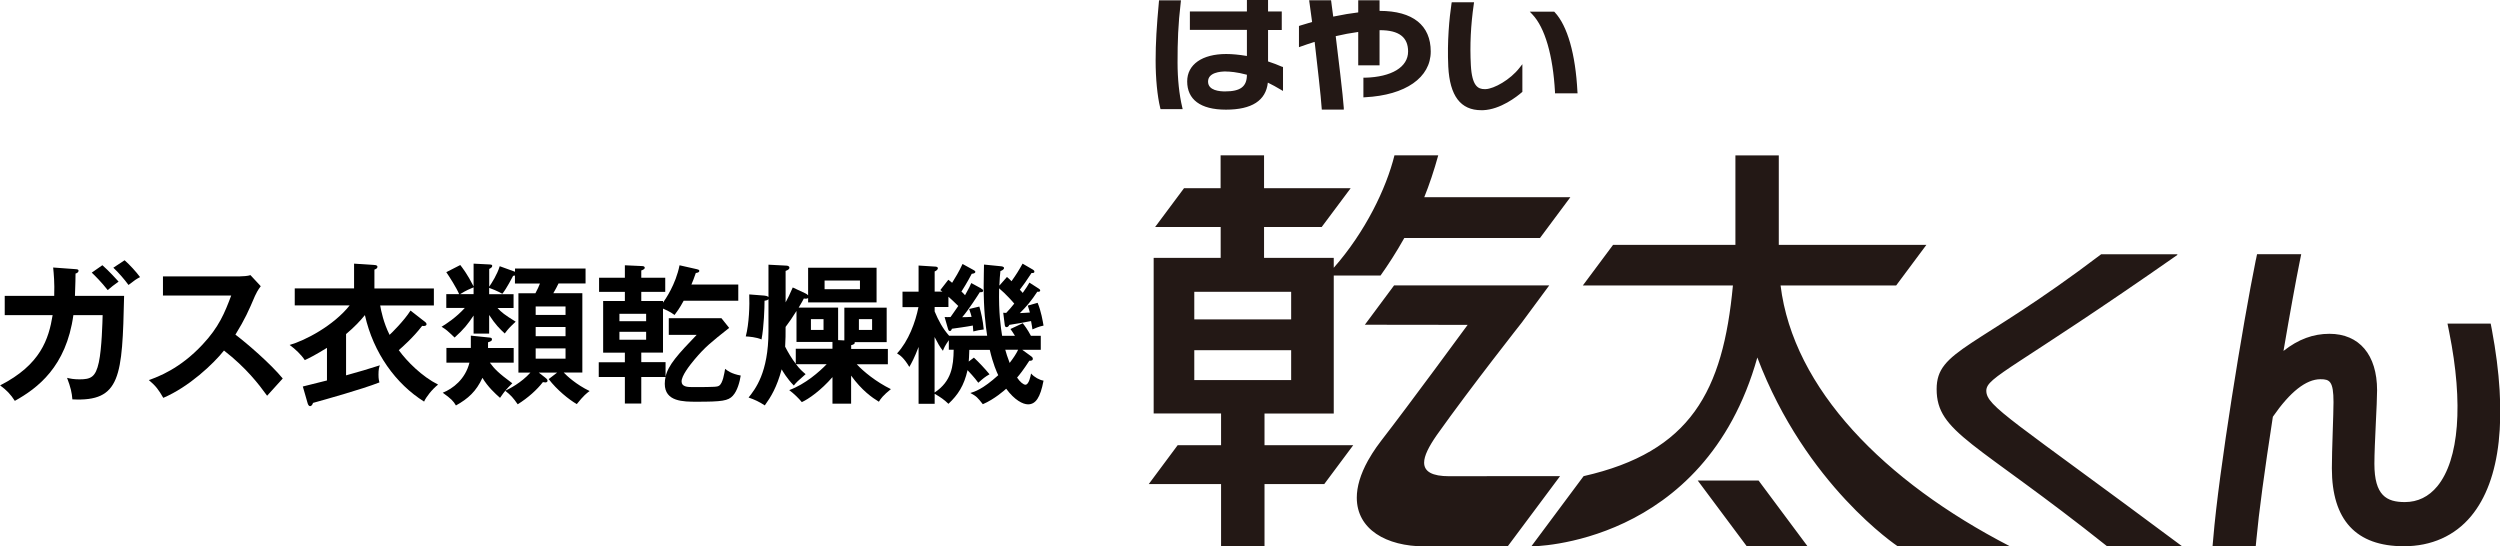 <?xml version="1.0" encoding="UTF-8"?><svg id="_レイヤー_2" xmlns="http://www.w3.org/2000/svg" viewBox="0 0 380.92 83.26"><defs><style>.cls-1{fill:#231815;}</style></defs><g id="_レイヤー_11"><path d="m11.51,41.01c.3.02.46.05.46.25,0,.14-.14.35-.46.42,0,.58-.02,1.46-.09,3.4h7.49c-.28,12.3-.49,16.16-7.88,15.77-.09-1.06-.25-1.78-.81-3.28.49.12.99.23,1.9.23,1.71,0,2.45-.32,2.94-2.59.46-2.13.55-6.17.58-7.19h-4.46c-1.09,7.88-5.48,11.14-8.92,13.06-.62-.97-1.23-1.62-2.24-2.36,6.2-3.17,7.4-7.07,8-10.7H.72v-2.94h7.54c.07-1.99-.07-3.4-.16-4.32l3.42.25Zm4.09-.6c.99.86,2.22,2.22,2.47,2.5-.86.62-.95.69-1.66,1.29-.92-1.18-1.94-2.2-2.43-2.66l1.62-1.13Zm3.38-.76c.79.69,1.78,1.78,2.36,2.57-.65.35-.74.42-1.76,1.2-.6-.83-1.53-1.9-2.31-2.63l1.71-1.13Z"/><path d="m24.83,45.05v-2.94h11.74c.37,0,1.22-.05,1.59-.19l1.57,1.69c-.46.6-.72,1.13-.88,1.48-.97,2.27-1.5,3.49-2.98,5.9,1.76,1.32,5.39,4.46,7.21,6.68-.81.88-2.1,2.31-2.38,2.63-1.25-1.73-3.17-4.25-6.57-6.89-1.59,2.01-5.34,5.55-9.25,7.21-.72-1.25-1.11-1.78-2.2-2.71,1.39-.49,4.76-1.73,8.18-5.41,2.5-2.66,3.38-4.83,4.37-7.47h-10.43Z"/><path d="m64.69,48.98c.16.12.3.25.3.42,0,.3-.49.3-.67.25-1.34,1.78-3.19,3.38-3.56,3.7,1.25,1.73,3.54,4.02,5.99,5.25-.92.72-1.85,1.92-2.13,2.59-4.28-2.68-7.72-7.37-9.02-13.18-.67.83-1.57,1.8-2.87,2.89v6.29c2.57-.72,2.87-.81,5.15-1.53-.12.32-.21.62-.21,1.41,0,.65.07.9.14,1.2-2.7,1.06-8.46,2.66-10.12,3.12-.05.21-.21.49-.44.49s-.32-.28-.37-.42l-.74-2.57c.6-.14,3.17-.79,3.68-.92v-4.97c-1.83,1.13-2.73,1.57-3.38,1.87-.53-.81-1.46-1.71-2.31-2.31,2.36-.67,6.7-2.94,9.15-6.03h-8.37v-2.59h9.04v-3.77l3.1.21c.14,0,.46.02.46.28,0,.23-.21.32-.46.42v2.87h9.06v2.59h-8.18c.14.83.51,2.64,1.43,4.48.28-.25,2.22-2.15,3.19-3.7l2.13,1.66Z"/><path d="m74.54,50.83h-2.38v-2.75c-.9,1.32-1.41,2.01-2.89,3.35-1.16-1.09-1.2-1.16-1.99-1.64.74-.46,2.2-1.39,3.54-2.87h-2.82v-2.1h1.96c-.37-.9-1.46-2.63-1.96-3.35l2.13-1.09c.32.42,1.06,1.34,2.03,3.26v-3.47l2.38.12c.28.02.46.02.46.23s-.25.35-.46.46v2.7c.37-.53,1.23-1.87,1.6-3.12l2.1.76c.07.02.16.07.23.09v-.49h10.75v2.27h-4.12c-.18.39-.49.97-.79,1.48h4.42v12.09h-2.84c.46.49,1.92,1.85,3.95,2.82-.44.32-.9.67-1.96,1.99-1.2-.69-3.03-2.17-4.28-3.81l1.29-.99h-2.8l.95.74c.16.12.39.3.39.51,0,.18-.21.25-.32.25s-.19-.02-.39-.05c-.9,1.16-2.24,2.38-3.84,3.38-.67-.97-1.04-1.39-1.9-2.06.62-.3,2.43-1.2,3.84-2.77h-1.83v-12.09h2.59c.37-.72.49-.95.69-1.48h-3.81v-1.22c-.09.02-.16.02-.28.05-.14.25-.97,1.9-1.64,2.73-.69-.39-1.71-.81-2.01-.9v.97h3.72v2.1h-2.45c.62.67,1.06,1.02,2.77,2.08-.97.92-1.13,1.09-1.66,1.8-.74-.67-1.46-1.39-2.38-2.82v2.84Zm-6.52,4.42v-2.24h3.72v-1.87l2.71.28c.3.02.51.05.51.28,0,.25-.16.3-.6.46v.86h3.91v2.24h-3.63c.67.92,1.29,1.57,3.42,3.14-.99.99-1.06,1.06-1.87,2.22-.76-.67-1.87-1.69-2.68-3.05-.95,2.06-2.17,3.17-4.04,4.21-.37-.65-.74-1.04-2.01-1.94,1.55-.62,3.44-2.06,4.07-4.58h-3.49Zm4.14-11.47c-.51.21-1.13.46-2.06,1.04h2.06v-1.04Zm14.01,4.21v-1.29h-4.55v1.29h4.55Zm-4.55,1.83v1.41h4.55v-1.41h-4.55Zm0,3.26v1.57h4.55v-1.57h-4.55Z"/><path d="m111.67,60.29c-.72.79-1.67.92-5.5.92-2.06,0-4.88,0-4.88-2.73,0-.37.05-.79.12-1.04h-3.7v4.05h-2.5v-4.05h-3.98v-2.24h3.98v-1.46h-3.31v-7.88h3.31v-1.39h-3.93v-2.15h3.93v-1.9l2.64.12c.18,0,.39.07.39.25,0,.25-.39.37-.53.42v1.11h3.65v2.15h-3.65v1.39h3.31v.25c.32-.44,1.94-2.75,2.52-5.69l2.66.6c.19.05.35.09.35.25,0,.25-.32.3-.53.32-.3.88-.46,1.27-.67,1.76h7.14v2.47h-8.32c-.65,1.2-1.02,1.66-1.39,2.17-.69-.53-1.55-.88-1.76-.97v6.7h-3.31v1.46h3.7v2.22c.39-1.78,1.92-3.44,4.74-6.38h-4.25v-2.54h8.02l1.18,1.48c-2.77,2.2-3.65,2.89-5.29,4.83-.81.97-1.96,2.47-1.96,3.33,0,.81.9.86,1.66.86,3.68,0,3.77-.05,4.05-.21.58-.35.81-1.92.92-2.57.35.28.97.76,2.38,1.02-.14.92-.51,2.33-1.18,3.05Zm-13.22-12.48h-4.07v1.13h4.07v-1.13Zm0,2.75h-4.07v1.2h4.07v-1.2Z"/><path d="m121.27,55.48c.58.76,1.04,1.16,1.48,1.53-1.2,1.04-1.41,1.25-1.8,1.73-1.04-1.06-1.73-2.24-1.85-2.47-.74,2.75-1.64,4.21-2.57,5.5-.9-.58-1.5-.86-2.47-1.2.99-1.25,3.03-3.77,3.03-10.08v-4.9c-.16.14-.28.19-.6.23,0,1.04-.09,3.98-.46,5.9-.79-.35-1.94-.44-2.4-.46.51-1.92.6-4.76.53-6.4l2.31.18c.21.02.39.05.62.21v-4.92l2.68.14c.18,0,.51.05.51.32,0,.23-.25.37-.58.49v4.79c.39-.72.58-1.09,1.09-2.27l1.92.9c.18.09.3.16.42.3v-4.21h10.43v5.29h-10.43v-.67c-.18.12-.37.12-.65.07-.14.3-.3.55-.79,1.39h6.01v4.95l.95.05v-4.99h6.45v5.25h-4.88c.09.3-.25.39-.53.46v.58h5.59v2.33h-4.74c1.02,1.11,2.94,2.68,5.2,3.79-1.2.97-1.53,1.43-1.83,1.92-1.02-.62-2.59-1.71-4.23-3.98v4.28h-2.84v-4.05c-1.76,2.03-3.65,3.35-4.67,3.81-.49-.6-1.18-1.27-1.92-1.83,2.45-.9,4.6-2.8,5.71-3.95h-4.69Zm5.57-3.38h-5.48v-4.72c-.76,1.2-.97,1.5-1.66,2.43,0,1.13,0,1.87-.07,3.01.46.9.99,1.8,1.62,2.61v-2.29h5.59v-1.04Zm-1.36-3.47h-1.92v1.64h1.92v-1.64Zm5.55-5.89h-5.39v1.32h5.39v-1.32Zm1.85,5.89h-2.01v1.64h2.01v-1.64Z"/><path d="m149.5,43.97c.16.09.3.16.3.32,0,.21-.19.25-.51.23-.18.3-1.71,2.7-2.68,3.81.25,0,1.11-.02,1.43-.05-.09-.37-.12-.46-.37-1.2l1.55-.37c.23.79.55,2.1.67,3.49-.6.07-.95.14-1.59.3,0-.14-.05-.79-.07-.9-.92.19-2.73.42-3.19.49-.07.21-.16.35-.3.35-.19,0-.25-.19-.3-.35l-.51-1.78c.18,0,.62.02.9,0,.25-.37.55-.76,1.18-1.69-.49-.49-.99-.95-1.5-1.41v1.57h-2.1v.67c.58,1.39,1.22,2.59,2.2,3.7h5.8c-.25-1.66-.53-3.88-.53-7.58,0-1.34.05-2.73.05-3.26l2.5.25c.25.02.55.07.55.28s-.28.37-.55.46c-.07.65-.12,1.23-.16,2.22l1.16-1.32c.35.28.46.42.69.65.74-1.04,1.11-1.64,1.69-2.68l1.55.9c.12.07.25.16.25.32,0,.21-.18.21-.44.21-.79,1.2-1.22,1.83-1.78,2.54.21.21.32.35.44.49.53-.74.81-1.18,1.02-1.57l1.43.92c.14.09.21.16.21.28,0,.21-.25.21-.44.19-.88,1.36-1.64,2.24-2.66,3.26.18,0,.83-.05,1.53-.09-.07-.25-.14-.53-.32-1.06l1.5-.42c.53,1.25.79,2.82.9,3.47-.72.14-1.36.44-1.69.58-.05-.32-.07-.55-.21-1.27-.51.12-2.8.51-3.31.58-.09.21-.25.35-.42.35-.21,0-.25-.18-.28-.35l-.23-1.85c.07.02.37.02.46.02.42-.44.86-.95,1.22-1.41-.18-.23-1.34-1.53-2.31-2.33-.07,3.91.25,5.85.46,7.24h1.96c-.3-.49-.46-.72-.69-1.04l1.87-.88c.28.35.74.95,1.25,1.92h1.5v2.13h-2.82l1.36.99c.07.05.25.18.25.37,0,.28-.25.32-.53.3-.88,1.36-1.48,2.13-1.87,2.57.44.67.97,1.09,1.27,1.09.55,0,.79-1.36.86-1.71.51.58,1.29.99,1.9,1.09-.49,2.59-1.2,3.61-2.36,3.61-.79,0-2.06-.65-3.33-2.38-.23.21-1.78,1.6-3.56,2.36-.81-1.02-.92-1.18-1.9-1.71.67-.21,1.83-.53,4.25-2.71-.21-.42-.81-1.76-1.29-3.86h-3.12c-.02,1.04-.07,1.48-.09,1.78l.79-.6c.74.69,1.69,1.69,2.38,2.54-.69.39-.99.65-1.71,1.29-.62-.86-1.41-1.66-1.64-1.92-.53,2.36-1.46,3.77-2.91,5.13-.67-.65-1.18-.99-2.1-1.53v1.53h-2.45v-8.67c-.62,1.64-1.04,2.4-1.41,3.05-.81-1.36-1.39-1.78-1.87-2.06,1.76-1.9,2.8-4.76,3.26-7.05h-2.43v-2.36h2.45v-3.98l2.5.16c.12,0,.44.02.44.25s-.3.42-.49.49v3.07h1.18l-.32-.23,1.22-1.57c.25.19.35.25.58.46.46-.74,1.06-1.71,1.59-2.87l1.67.92c.16.09.28.16.28.3,0,.16-.23.25-.55.28-.67,1.29-1.36,2.38-1.57,2.71.12.09.18.16.55.55.65-1.16.76-1.39.95-1.85l1.53.83Zm-7.1,15.84c2.59-1.71,2.87-4.02,2.91-6.52h-.74v-1.46c-.62.9-.72,1.16-.9,1.62-.51-.65-.76-1.13-1.27-2.1v8.46Zm10.77-6.52c.12.44.35,1.2.67,2.01.55-.72,1.02-1.41,1.29-2.01h-1.96Z"/><path class="cls-1" d="m240.35,13.97c-.29-5.73-1.52-10.04-3.46-12.11l-.08-.08h-3.72l.4.42c1.91,2.02,3.13,6.22,3.44,11.79v.23h3.44l-.02-.26Zm-14-.39h-.14c-.99,0-1.93-.44-2.1-3.66-.16-3.02-.02-6.07.45-9.3l.04-.28h-3.4l-.04.21c-.33,2.24-.67,5.72-.49,9.6.23,4.47,1.88,6.64,5.03,6.64h.26c2.68-.1,5.21-2.11,5.91-2.72l.09-.07v-4.22l-.45.57c-1.38,1.78-3.85,3.18-5.15,3.23m-16.16-11.91V.04h-3.25v1.85c-1.11.13-2.3.33-3.81.64-.07-.61-.15-1.15-.21-1.58l-.09-.7-.03-.21h-3.34l.04.28c.06.41.15,1.04.25,1.83l.16,1.2c-.66.19-1.3.38-1.83.55l-.17.06v3.23l.33-.12c.56-.2,1.29-.45,2.06-.69.32,2.78,1,8.66,1.07,10.09l.02.23h3.35v-.26c-.09-1.6-.93-8.5-1.23-10.93,1.13-.27,2.28-.48,3.43-.64v5.09h3.25v-5.36h.08c2.87,0,4.27,1.06,4.27,3.25,0,2.37-2.51,3.89-6.57,3.99h-.24v3l.26-.02c6.17-.32,10-3,10-6.97s-2.7-6.19-7.79-6.19m-23.44,9.23c-.81,0-2.7.15-2.7,1.54s1.81,1.5,2.59,1.5c2.36,0,3.33-.74,3.33-2.54-1.54-.42-2.67-.49-3.21-.49m8.57-.74l.14.06v3.64l-.38-.22c-.63-.38-1.28-.73-1.93-1.05-.3,2.74-2.45,4.12-6.38,4.12s-5.91-1.57-5.91-4.31c0-2.57,2.28-4.17,5.95-4.17.91,0,1.96.1,3.15.3v-3.98h-8.69V1.75h8.69V0h3.22v1.75h2.09v2.82h-2.09v4.79c.79.26,1.5.53,2.13.81m-15.21,6.15l.07.31h-3.37l-.05-.19c-.44-1.79-.7-4.48-.7-7.2s.15-5.19.5-8.97l.02-.22h3.34l-.03.28c-.41,3.46-.49,6-.49,9.2,0,2.47.25,4.88.71,6.8m91.15,27.17h17.63l4.61-6.19h-22.49v-13.63h-6.61v13.63h-18.64l-4.61,6.19h22.87c-1.51,16.13-6.43,25.35-22.75,29.05l-7.97,10.7s26.37.01,34.44-28.78c7.37,19.48,21.37,28.75,21.37,28.75h17.09c-19.12-9.87-32.99-23.98-34.92-39.73m-12.62,29.73l7.49,10.04h9.26l-7.48-10.04h-9.27Zm-26.71-24.21l4.08-5.52h-23.64l-4.45,5.99,15.66.02s-8.89,12.13-13.17,17.65c-.52.67-.97,1.32-1.37,1.95l-.64,1.07c-1.17,2.11-1.71,4.01-1.71,5.66,0,4.82,4.48,7.42,10.35,7.42h12.64l7.98-10.7h-9.59s-7.32.01-7.32.01c-2.55,0-3.8-.69-3.8-2.07,0-1.04.7-2.42,1.93-4.2,5.24-7.38,13.05-17.27,13.05-17.27m-35.24,4.34h-14.76v4.55h14.76v-4.55Zm-14.76-4.69h14.76v-4.21h-14.76v4.21Zm10.7,19.16h13.52l-4.42,5.93h-9.1v9.49h-6.62v-9.49h-11.02l4.41-5.93h6.61v-4.83h-10.27v-23.71h10.21v-4.7h-9.99l4.41-5.92h5.57v-5h6.62v5h13.2l-4.42,5.92h-8.78v4.7h10.62v1.51c4.8-5.45,8-12.08,9.25-17.13h6.67c-.62,2.26-1.38,4.53-2.13,6.38h22.26l-4.61,6.19v.02h-20.69c-1.23,2.2-2.51,4.16-3.62,5.72h-7.13v21.03h-10.55v4.82Zm151.05-28.26c-1.98,9.74-5.66,32.34-6.49,42.43l-.11,1.23h6.58l.1-1.03c.38-4.12,1.23-10.41,2.51-18.7,2.62-3.79,5.06-5.72,7.26-5.72,1.4,0,1.98.31,1.98,3.49,0,.93-.06,2.68-.12,4.54-.07,2.08-.13,4.24-.13,5.55,0,7.88,3.69,11.87,10.97,11.87,4.21,0,7.76-1.59,10.25-4.59,4.53-5.46,5.62-15.28,3.16-28.41l-.18-.92h-6.58l.27,1.35c2.17,10.84,1.5,19.38-1.82,23.43-1.31,1.59-2.98,2.41-4.95,2.41-2.78,0-4.64-.99-4.64-5.84,0-1.45.11-3.88.22-6.23.1-2.03.19-3.95.19-4.97,0-5.39-2.71-8.6-7.26-8.6-2.47,0-4.74.83-7,2.61,1.01-5.92,1.91-10.82,2.44-13.45l.26-1.29h-6.73l-.17.83Zm-11.2,43.69h-11.43c-20.14-16.04-26.01-17.33-26.01-23.97,0-6.01,5.88-5.99,25.07-20.55h11.57l.06.09c-24.98,17.46-29.13,18.59-29.13,20.71,0,2.37,3.81,4.31,29.87,23.72"/></g></svg>